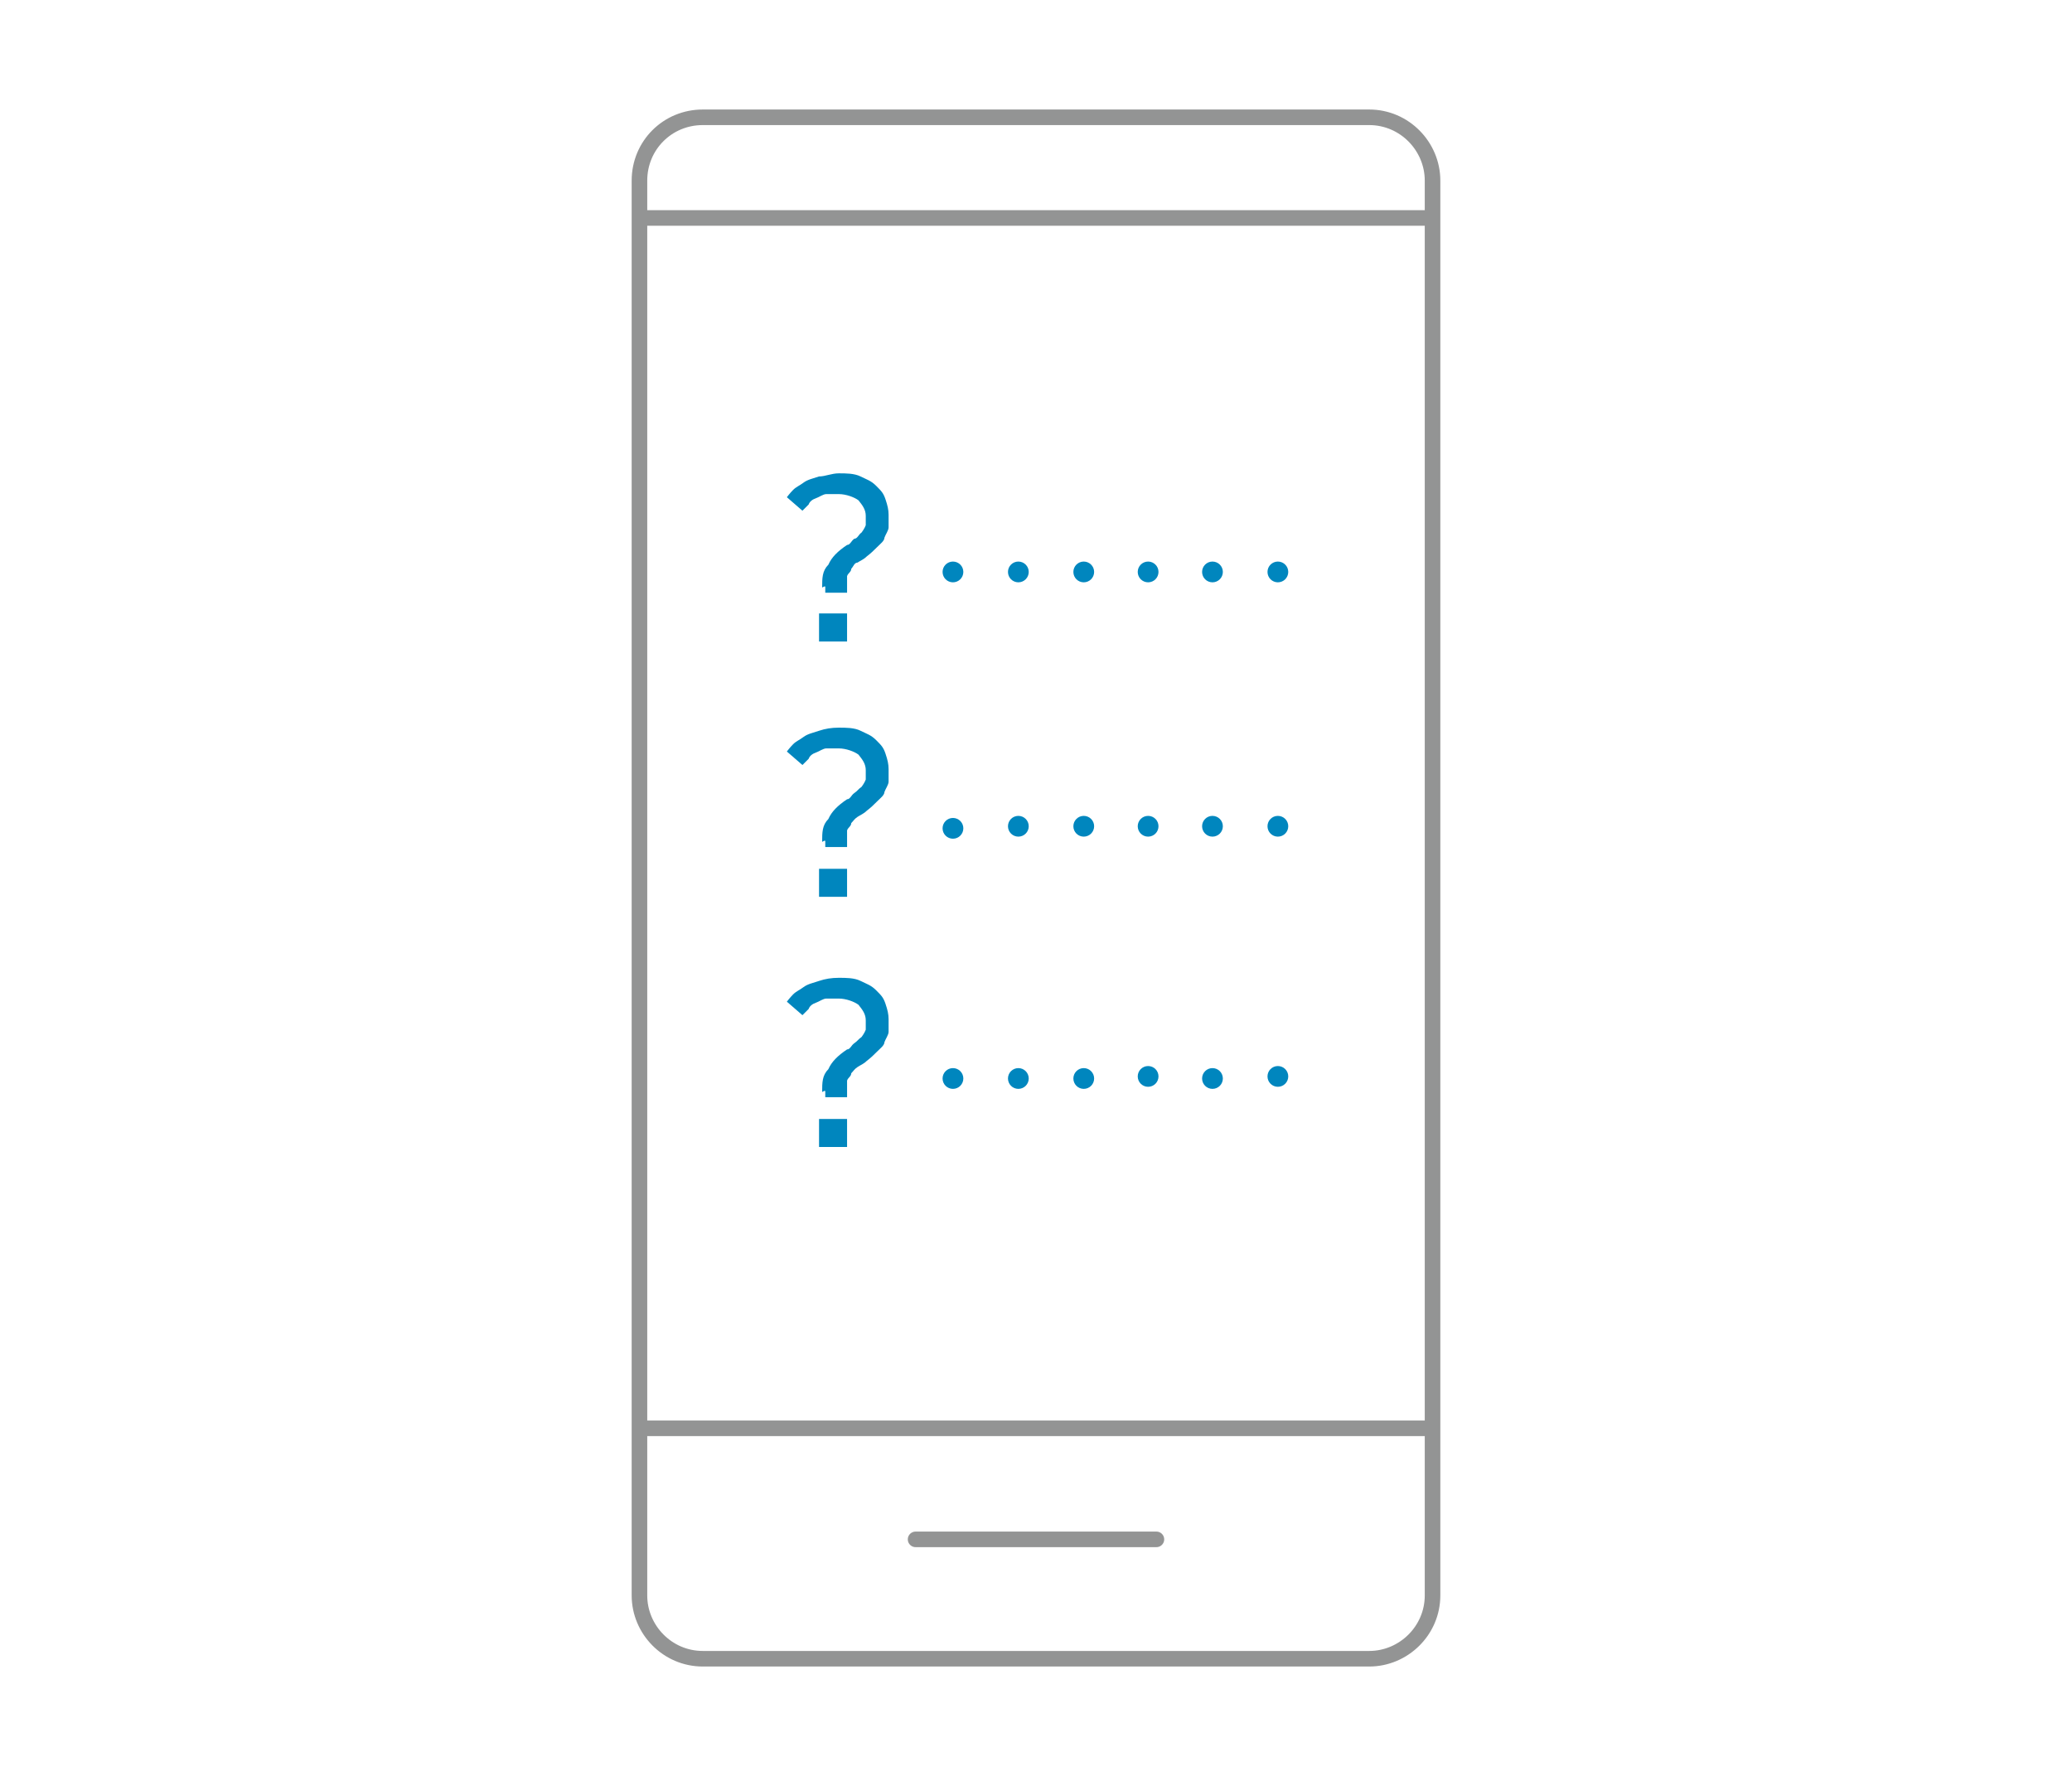<?xml version="1.0" encoding="UTF-8"?>
<svg xmlns="http://www.w3.org/2000/svg" version="1.1" viewBox="0 0 199.6 171.1">
  <defs>
    <style>
      .cls-1 {
        fill: #0086be;
      }

      .cls-2 {
        fill: none;
        stroke: #939494;
        stroke-linecap: round;
        stroke-linejoin: round;
        stroke-width: 1.5px;
      }
    </style>
  </defs>
  <!-- Generator: Adobe Illustrator 28.7.1, SVG Export Plug-In . SVG Version: 1.2.0 Build 142)  -->
  <g>
    <g id="Layer_1">
      <g id="Layer_1-2" data-name="Layer_1">
        <g id="Layer_1-2">
          <path class="cls-1" d="M79.2,56.6c0-.9,0-1.6.6-2.2.3-.7.9-1.3,1.8-1.9.3,0,.4-.4.7-.6.3,0,.4-.4.7-.6,0,0,.3-.4.4-.7v-.9c0-.6-.3-1-.7-1.5-.4-.3-1.2-.6-1.9-.6h-1.2c-.3,0-.7.3-1,.4s-.6.3-.7.6c0,0-.4.4-.6.6l-1.5-1.3s.3-.4.6-.7c.3-.3.6-.4,1-.7.4-.3.9-.4,1.5-.6.6,0,1.2-.3,1.9-.3s1.5,0,2.1.3,1,.4,1.5.9.7.7.9,1.3.3,1,.3,1.5v1.2c0,.3-.3.7-.4,1,0,.3-.4.6-.7.9-.3.3-.6.6-1,.9-.3.3-.6.4-.9.6-.3,0-.4.4-.6.6,0,.3-.3.4-.4.7v1.6h-2.1v-.6h-.1ZM78.9,59.1h2.7v2.7h-2.7v-2.7Z"/>
          <g>
            <circle class="cls-1" cx="91.8" cy="55.1" r="1"/>
            <circle class="cls-1" cx="98.1" cy="55.1" r="1"/>
            <circle class="cls-1" cx="104.4" cy="55.1" r="1"/>
            <circle class="cls-1" cx="110.6" cy="55.1" r="1"/>
            <circle class="cls-1" cx="116.8" cy="55.1" r="1"/>
            <circle class="cls-1" cx="123.1" cy="55.1" r="1"/>
          </g>
          <path class="cls-1" d="M79.2,81.1c0-.9,0-1.6.6-2.2.3-.7.9-1.3,1.8-1.9.3,0,.4-.4.7-.6s.4-.4.7-.6c0,0,.3-.4.4-.7v-.9c0-.6-.3-1-.7-1.5-.4-.3-1.2-.6-1.9-.6h-1.2c-.3,0-.7.3-1,.4s-.6.3-.7.6l-.6.6-1.5-1.3s.3-.4.6-.7c.3-.3.6-.4,1-.7.4-.3.9-.4,1.5-.6s1.2-.3,1.9-.3,1.5,0,2.1.3,1,.4,1.5.9.7.7.9,1.3.3,1,.3,1.5v1.2c0,.3-.3.7-.4,1,0,.3-.4.6-.7.9s-.6.6-1,.9c-.3.3-.6.4-.9.6s-.4.4-.6.6c0,.3-.3.4-.4.7v1.6h-2.1v-.6h-.1ZM78.9,83.7h2.7v2.7h-2.7v-2.7Z"/>
          <g>
            <circle class="cls-1" cx="91.8" cy="79.8" r="1"/>
            <circle class="cls-1" cx="98.1" cy="79.6" r="1"/>
            <circle class="cls-1" cx="104.4" cy="79.6" r="1"/>
            <circle class="cls-1" cx="110.6" cy="79.6" r="1"/>
            <circle class="cls-1" cx="116.8" cy="79.6" r="1"/>
            <circle class="cls-1" cx="123.1" cy="79.6" r="1"/>
          </g>
          <path class="cls-1" d="M79.2,105.2c0-.9,0-1.6.6-2.2.3-.7.9-1.3,1.8-1.9.3,0,.4-.4.7-.6s.4-.4.7-.6c0,0,.3-.4.4-.7v-.9c0-.6-.3-1-.7-1.5-.4-.3-1.2-.6-1.9-.6h-1.2c-.3,0-.7.3-1,.4s-.6.3-.7.6l-.6.6-1.5-1.3s.3-.4.6-.7c.3-.3.6-.4,1-.7.4-.3.9-.4,1.5-.6s1.2-.3,1.9-.3,1.5,0,2.1.3,1,.4,1.5.9.7.7.9,1.3.3,1,.3,1.5v1.2c0,.3-.3.7-.4,1,0,.3-.4.6-.7.9s-.6.6-1,.9c-.3.3-.6.4-.9.6s-.4.4-.6.6c0,.3-.3.4-.4.7v1.6h-2.1v-.6h-.1ZM78.9,107.8h2.7v2.7h-2.7v-2.7Z"/>
          <g>
            <circle class="cls-1" cx="91.8" cy="103.9" r="1"/>
            <circle class="cls-1" cx="98.1" cy="103.9" r="1"/>
            <circle class="cls-1" cx="104.4" cy="103.9" r="1"/>
            <circle class="cls-1" cx="110.6" cy="103.7" r="1"/>
            <circle class="cls-1" cx="116.8" cy="103.9" r="1"/>
            <circle class="cls-1" cx="123.1" cy="103.7" r="1"/>
          </g>
          <line class="cls-2" x1="61.9" y1="137.6" x2="137.6" y2="137.6"/>
          <line class="cls-2" x1="61.9" y1="21" x2="137.6" y2="21"/>
          <path class="cls-2" d="M138,119.1v34.6c0,3.4-2.8,6.1-6.1,6.1h-64.2c-3.4,0-6.1-2.8-6.1-6.1V17.4c0-3.4,2.7-6.1,6.1-6.1h64.2c3.4,0,6.1,2.8,6.1,6.1v102.2"/>
          <line class="cls-2" x1="88.2" y1="148.3" x2="111.4" y2="148.3"/>
        </g>
      </g>
    </g>
  </g>
</svg>
